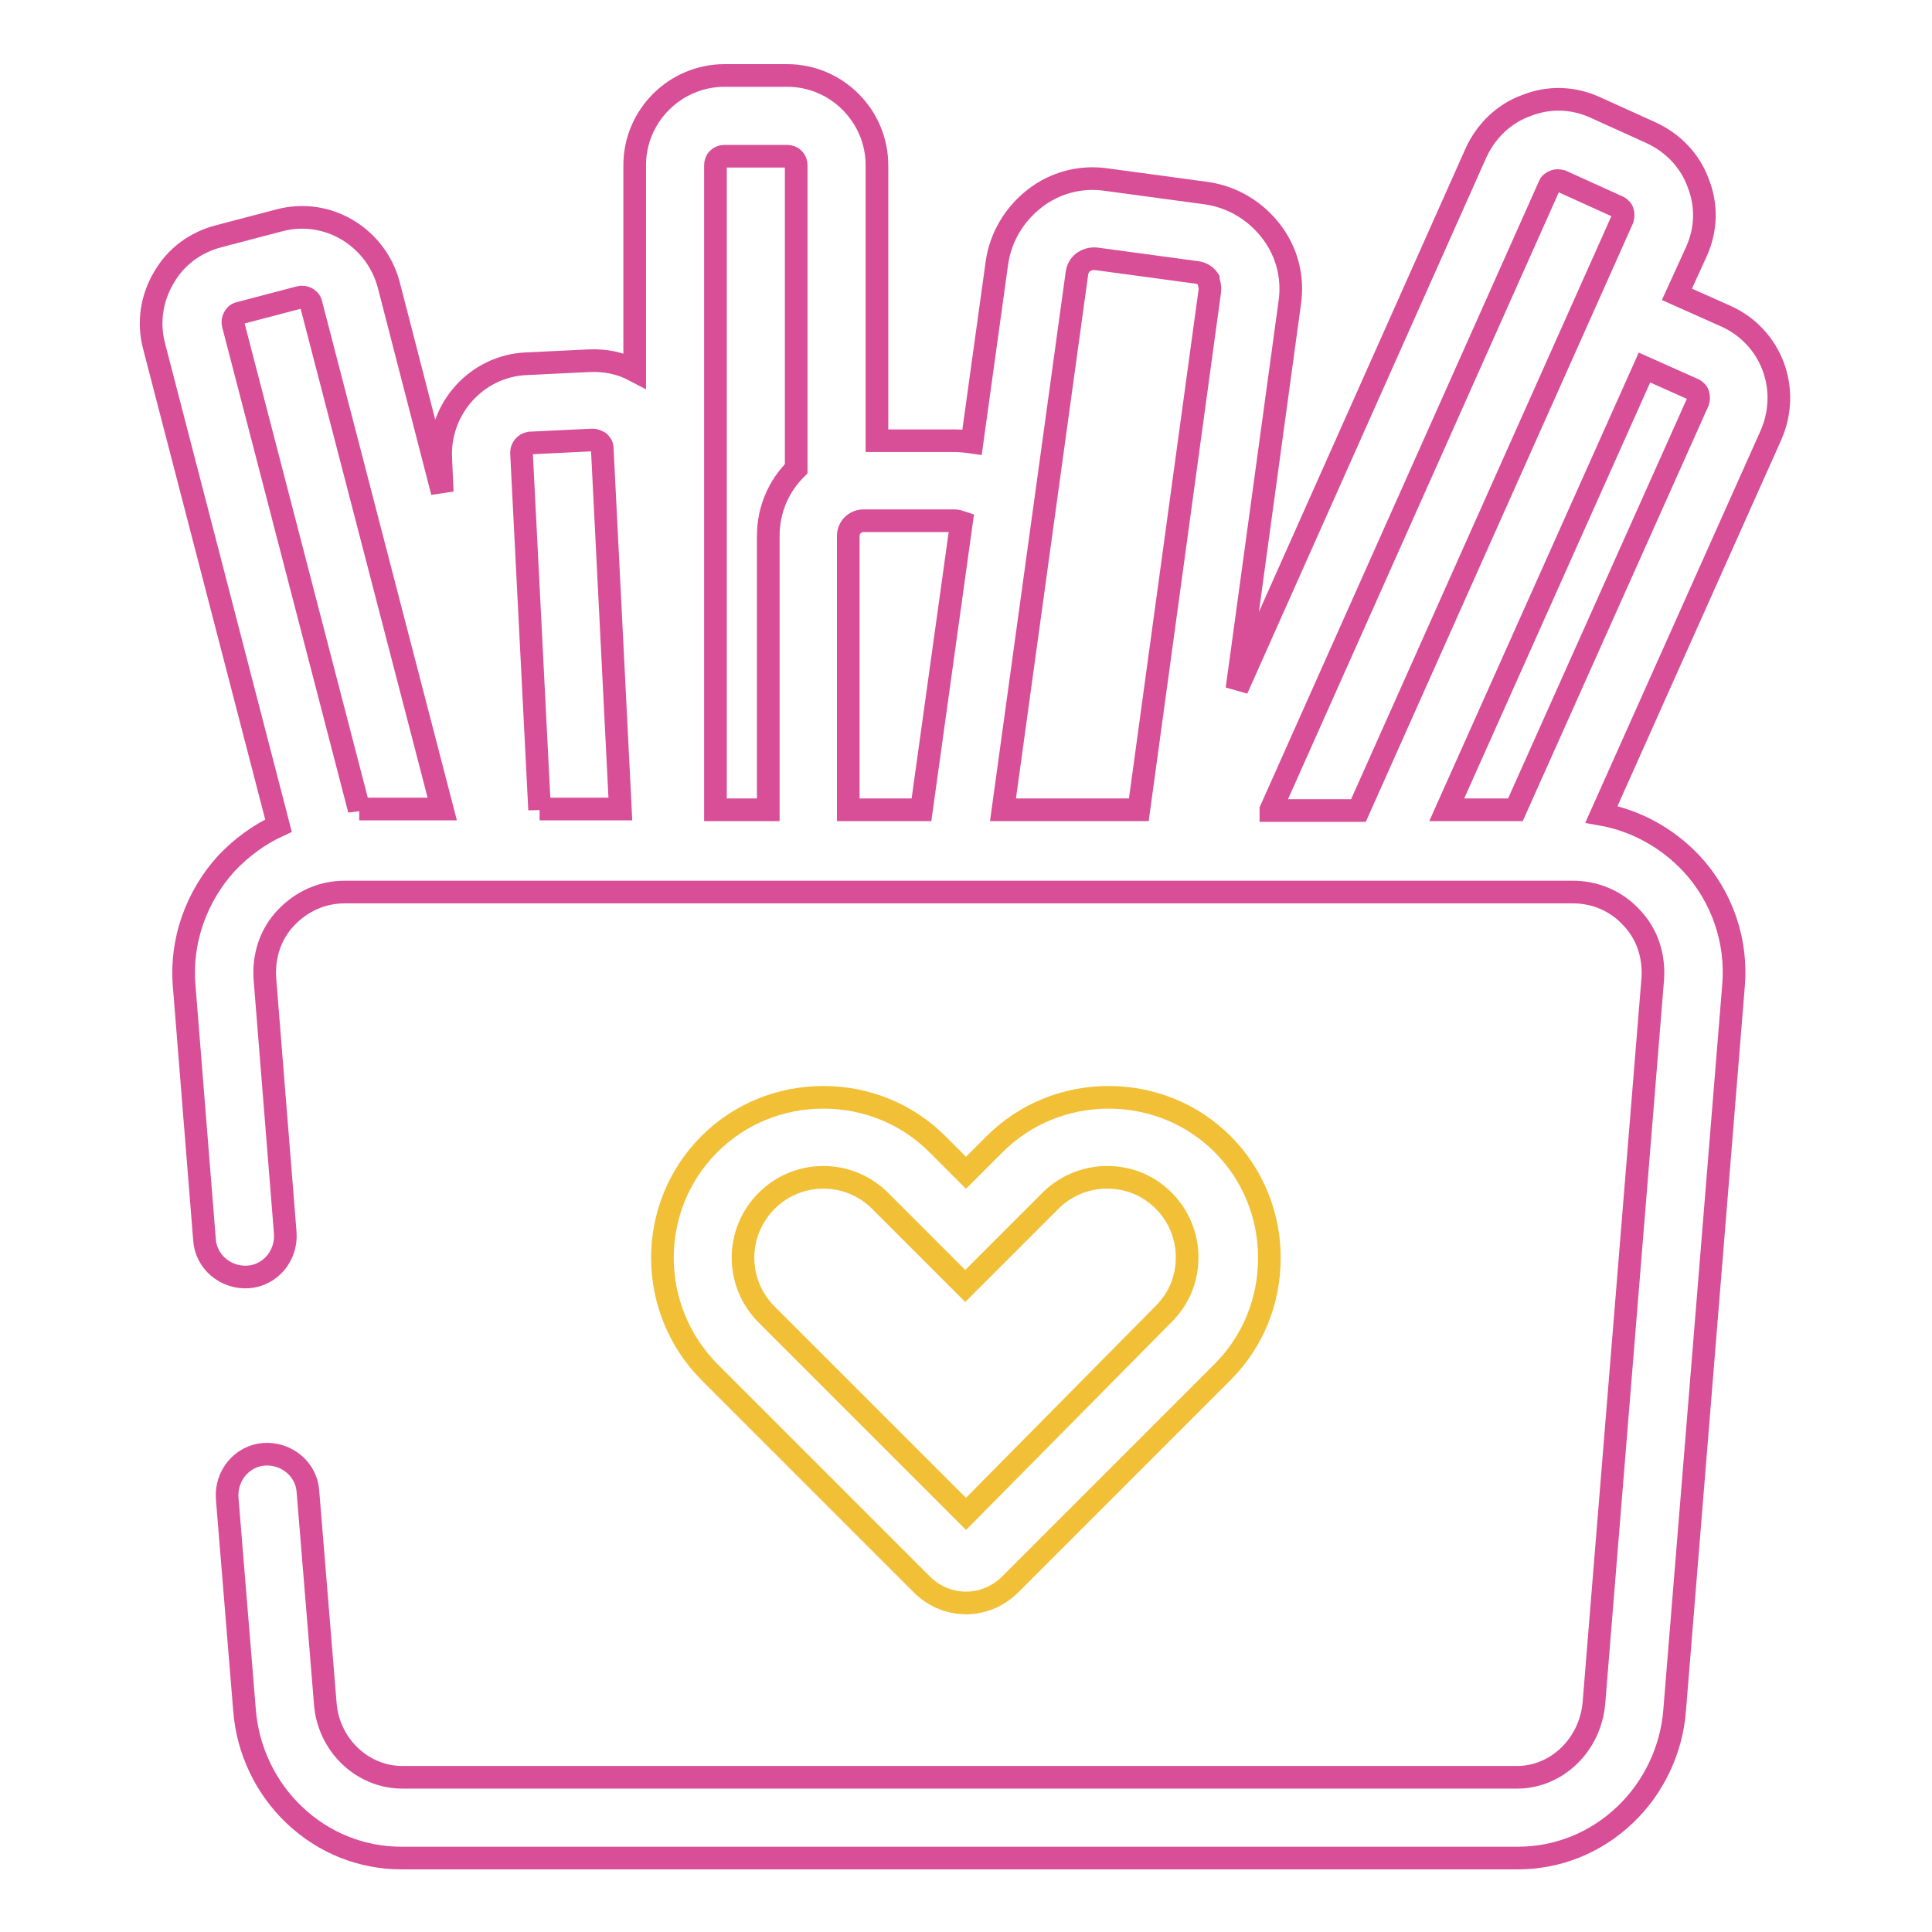 <?xml version="1.0" encoding="utf-8"?>
<!-- Svg Vector Icons : http://www.onlinewebfonts.com/icon -->
<!DOCTYPE svg PUBLIC "-//W3C//DTD SVG 1.1//EN" "http://www.w3.org/Graphics/SVG/1.1/DTD/svg11.dtd">
<svg version="1.1" xmlns="http://www.w3.org/2000/svg" xmlns:xlink="http://www.w3.org/1999/xlink" x="0px" y="0px" viewBox="0 0 256 256" enable-background="new 0 0 256 256" xml:space="preserve">
<g> <path stroke-width="3" fill-opacity="0" stroke="#d84e97"  d="M228.7,41.9l-6.5-2.9l2.6-5.7c1.3-2.9,1.4-6.1,0.2-9.1c-1.1-3-3.4-5.3-6.2-6.6l-7.5-3.4 c-2.9-1.3-6.1-1.4-9.1-0.2c-3,1.1-5.3,3.4-6.6,6.2l-31.7,71.1l7-51.2c0.5-3.4-0.4-6.8-2.5-9.5c-2.1-2.7-5.1-4.5-8.5-5l-13.3-1.8 c-3.4-0.5-6.8,0.4-9.5,2.5c-2.7,2.1-4.5,5.1-5,8.5l-3.3,23.8c-0.7-0.1-1.5-0.2-2.3-0.2h-10.3V21.9c0-6.5-5.3-11.9-11.9-11.9H96 c-6.5,0-11.9,5.3-11.9,11.9v27.2c-1.9-1-3.9-1.4-6.1-1.3l-8.3,0.4c-6.5,0.3-11.6,5.9-11.3,12.5l0.2,4.5l-7.1-27.5 c-1.7-6.3-8.1-10.2-14.5-8.5l-8,2.1c-3.1,0.8-5.7,2.7-7.3,5.5c-1.6,2.7-2.1,5.9-1.3,9l16.5,63.6c-2.6,1.2-4.9,2.9-6.9,5 c-4,4.4-6.1,10.3-5.6,16.2l2.7,33.7c0.2,2.9,2.8,5.1,5.8,4.9c2.9-0.2,5.1-2.8,4.9-5.8l-2.7-33.7c-0.2-3,0.7-5.9,2.8-8.1 c2.1-2.2,4.8-3.4,7.8-3.4h162.7c3,0,5.8,1.2,7.8,3.4c2.1,2.2,3,5.1,2.8,8.1l-7.8,96c-0.5,5.5-4.9,9.8-10.2,9.8H53.3 c-5.3,0-9.8-4.3-10.2-9.8l-2.3-28.1c-0.2-2.9-2.8-5.1-5.8-4.9c-2.9,0.2-5.1,2.8-4.9,5.8l2.3,28.1c0.4,5.3,2.8,10.3,6.6,13.9 c3.9,3.7,8.9,5.7,14.2,5.7h147.9c5.3,0,10.3-2,14.2-5.7c3.8-3.6,6.2-8.6,6.6-13.9l7.8-96c0.5-5.9-1.5-11.8-5.6-16.2 c-3.2-3.4-7.4-5.7-11.9-6.5l22.4-50.1C237.4,51.6,234.7,44.6,228.7,41.9z M47.6,107.3L30.9,43c-0.1-0.4,0-0.7,0.1-0.9 c0.1-0.2,0.3-0.5,0.7-0.6l8-2.1c0.4-0.1,0.7,0,0.9,0.1c0.2,0.1,0.5,0.3,0.6,0.7l17.4,67H47.6z M71.5,107.3l-2.4-47.3 c0-0.7,0.5-1.2,1.1-1.3l8.3-0.4c0.4,0,0.7,0.2,0.9,0.3c0.2,0.2,0.4,0.4,0.4,0.8l2.4,47.8H71.5z M105.5,62.1 c-2.3,2.3-3.7,5.4-3.7,8.9v36.3h-7V21.9c0-0.7,0.5-1.2,1.2-1.2h8.3c0.7,0,1.2,0.5,1.2,1.2V62.1z M122.1,107.3h-9.7V71 c0-1.1,0.9-2,2-2h12.1c0.3,0,0.6,0.1,0.9,0.2L122.1,107.3z M160.3,38.6l-9.4,68.7h-18l9.8-71.1c0.1-0.8,0.6-1.3,0.9-1.5 s0.9-0.5,1.7-0.4l13.3,1.8c0.8,0.1,1.3,0.6,1.5,0.9C160.1,37.3,160.4,37.8,160.3,38.6L160.3,38.6z M168.4,107.3l36.9-82.7 c0.1-0.3,0.4-0.5,0.7-0.6c0.2-0.1,0.5-0.1,0.9,0l7.5,3.4c0.4,0.2,0.6,0.5,0.6,0.7c0.1,0.2,0.1,0.5,0,0.9l-35,78.4H168.4z M225,53.2 l-24.2,54.1h-9.1l26.2-58.6l6.5,2.9c0.4,0.2,0.6,0.5,0.6,0.7C225.1,52.5,225.1,52.9,225,53.2L225,53.2z"/> <path stroke-width="3" fill-opacity="0" stroke="#f2c036"  d="M128,212.4c2.1,0,4.1-0.8,5.7-2.3l28.3-28.3c4-4,6.2-9.4,6.2-15.1s-2.2-11.1-6.2-15.1 c-4-4-9.4-6.2-15.1-6.2c-5.7,0-11.1,2.2-15.1,6.2l-3.8,3.8l-3.8-3.8c-4-4-9.4-6.2-15.1-6.2c-5.7,0-11.1,2.2-15.1,6.2 c-8.3,8.3-8.3,21.8,0,30.2l28.3,28.3C123.9,211.6,125.9,212.4,128,212.4L128,212.4z M101.6,159.1c2-2,4.7-3.1,7.5-3.1 s5.5,1.1,7.5,3.1l11.3,11.3l11.3-11.3c2-2,4.7-3.1,7.5-3.1c2.9,0,5.5,1.1,7.5,3.1c2,2,3.1,4.7,3.1,7.5c0,2.9-1.1,5.5-3.1,7.5 L128,200.6l-26.4-26.4C97.4,170,97.4,163.3,101.6,159.1z"/></g>
</svg>
